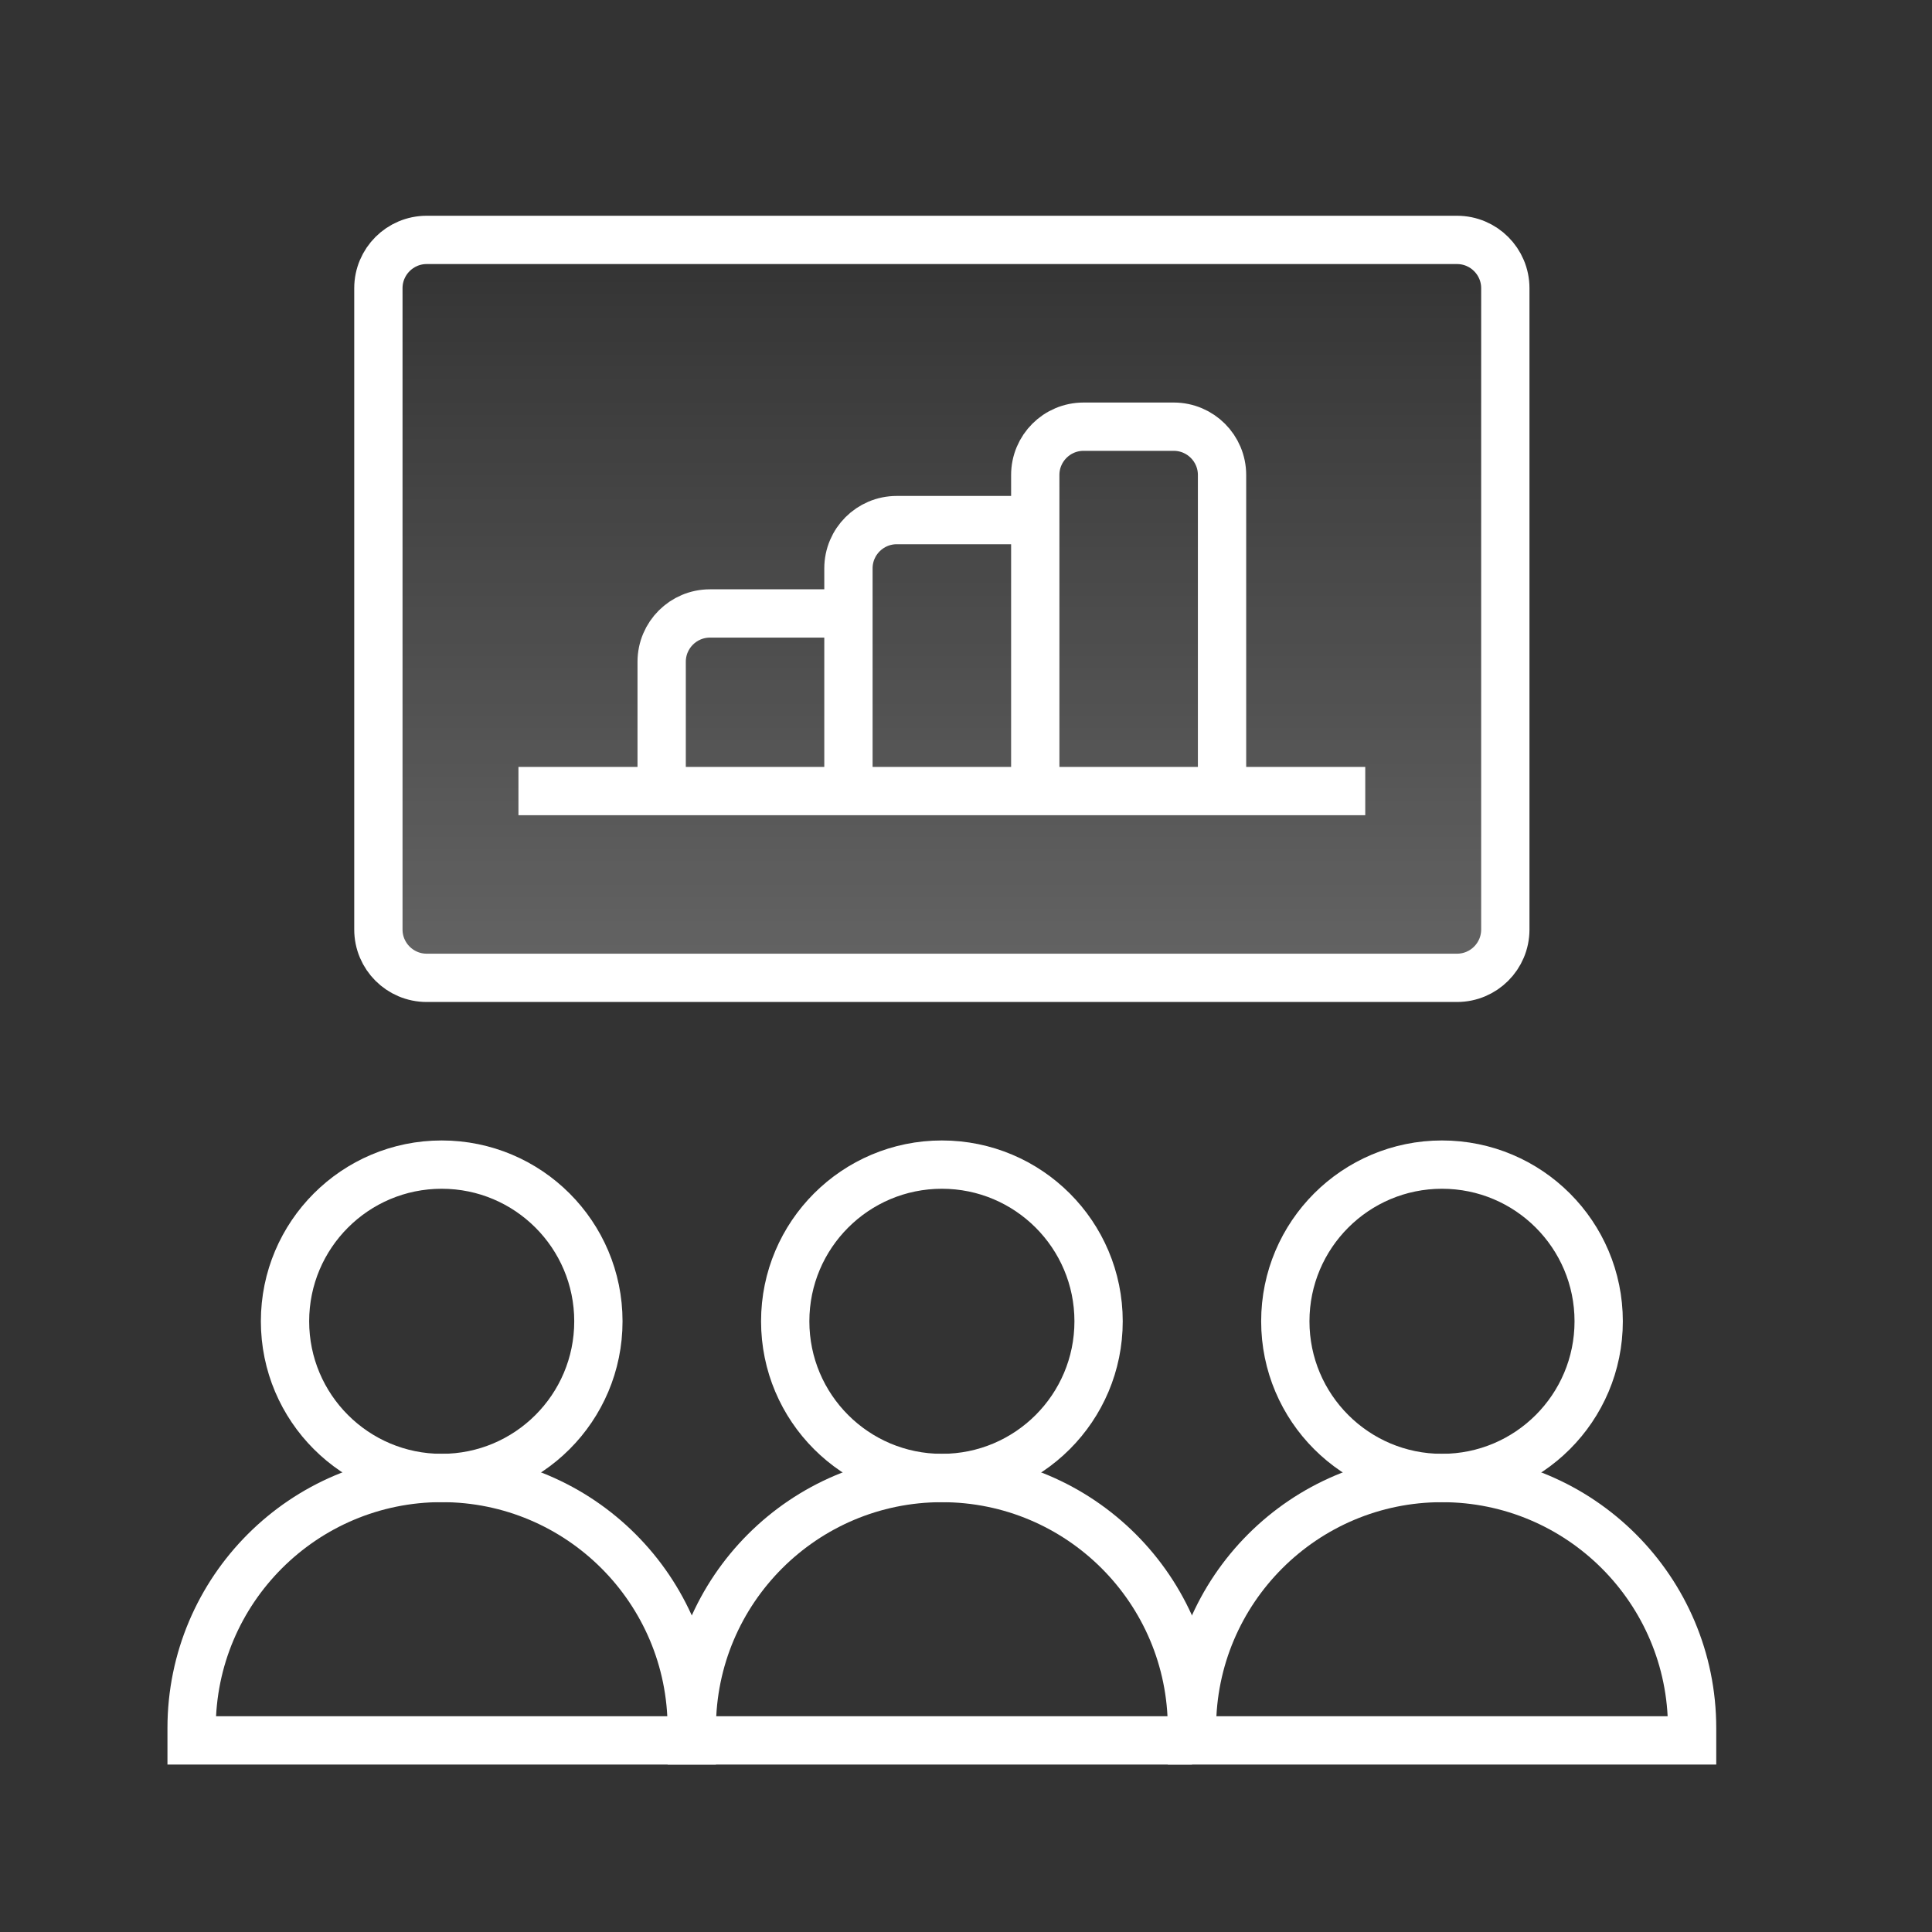 <svg xmlns="http://www.w3.org/2000/svg" width="40" height="40" viewBox="0 0 40 40" fill="none"><rect x="0" y="0" width="40" height="40" fill="#333333" stroke="none"/><path d="M31.166 19.245C31.166 19.797 30.718 20.245 30.166 20.245H8.834C8.282 20.245 7.834 19.797 7.834 19.245V5.967C7.834 5.415 8.282 4.967 8.834 4.967H30.166C30.718 4.967 31.166 5.415 31.166 5.967V19.245Z" stroke="white" stroke-miterlimit="10"></path><path d="M31.166 20.245H7.834V4.967H31.166V20.245Z" fill="url(#paint0_linear_143_551)" fill-opacity="0.24"></path><path d="M24.678 36.033V35.778C24.678 32.918 22.36 30.601 19.501 30.601C16.642 30.601 14.323 32.919 14.323 35.778V36.033H24.679H24.678Z" stroke="white" stroke-miterlimit="10"></path><path d="M22.745 27.356C22.745 29.148 21.293 30.6 19.501 30.6C17.709 30.6 16.257 29.148 16.257 27.356C16.257 25.564 17.71 24.112 19.501 24.112C21.292 24.112 22.745 25.564 22.745 27.356Z" stroke="white" stroke-miterlimit="10"></path><path d="M35.033 36.033V35.778C35.033 32.918 32.714 30.601 29.855 30.601C26.996 30.601 24.678 32.919 24.678 35.778V36.033H35.033H35.033Z" stroke="white" stroke-miterlimit="10"></path><path d="M33.099 27.356C33.099 29.148 31.647 30.6 29.855 30.6C28.064 30.6 26.611 29.148 26.611 27.356C26.611 25.564 28.064 24.112 29.855 24.112C31.647 24.112 33.099 25.564 33.099 27.356Z" stroke="white" stroke-miterlimit="10"></path><path d="M14.322 36.033V35.778C14.322 32.918 12.004 30.6 9.145 30.6C6.286 30.6 3.967 32.918 3.967 35.778V36.033H14.322Z" stroke="white" stroke-miterlimit="10"></path><path d="M12.389 27.356C12.389 29.148 10.937 30.6 9.145 30.6C7.354 30.6 5.901 29.148 5.901 27.356C5.901 25.564 7.354 24.112 9.145 24.112C10.936 24.112 12.389 25.564 12.389 27.356Z" stroke="white" stroke-miterlimit="10"></path><path d="M10.734 16.378H28.266" stroke="white" stroke-miterlimit="10"></path><path d="M21.434 10.768H18.566C18.014 10.768 17.566 11.215 17.566 11.768V16.378" stroke="white" stroke-miterlimit="10"></path><path d="M25.301 16.378V9.834C25.301 9.282 24.853 8.834 24.301 8.834H22.434C21.881 8.834 21.434 9.282 21.434 9.834V16.378" stroke="white" stroke-miterlimit="10"></path><path d="M17.566 12.701H14.699C14.147 12.701 13.699 13.149 13.699 13.701V16.378" stroke="white" stroke-miterlimit="10"></path><defs><linearGradient id="paint0_linear_143_551" x1="19.5" y1="4.967" x2="19.5" y2="20.245" gradientUnits="userSpaceOnUse"><stop stop-color="white" stop-opacity="0"></stop><stop offset="1" stop-color="white"></stop></linearGradient></defs></svg>